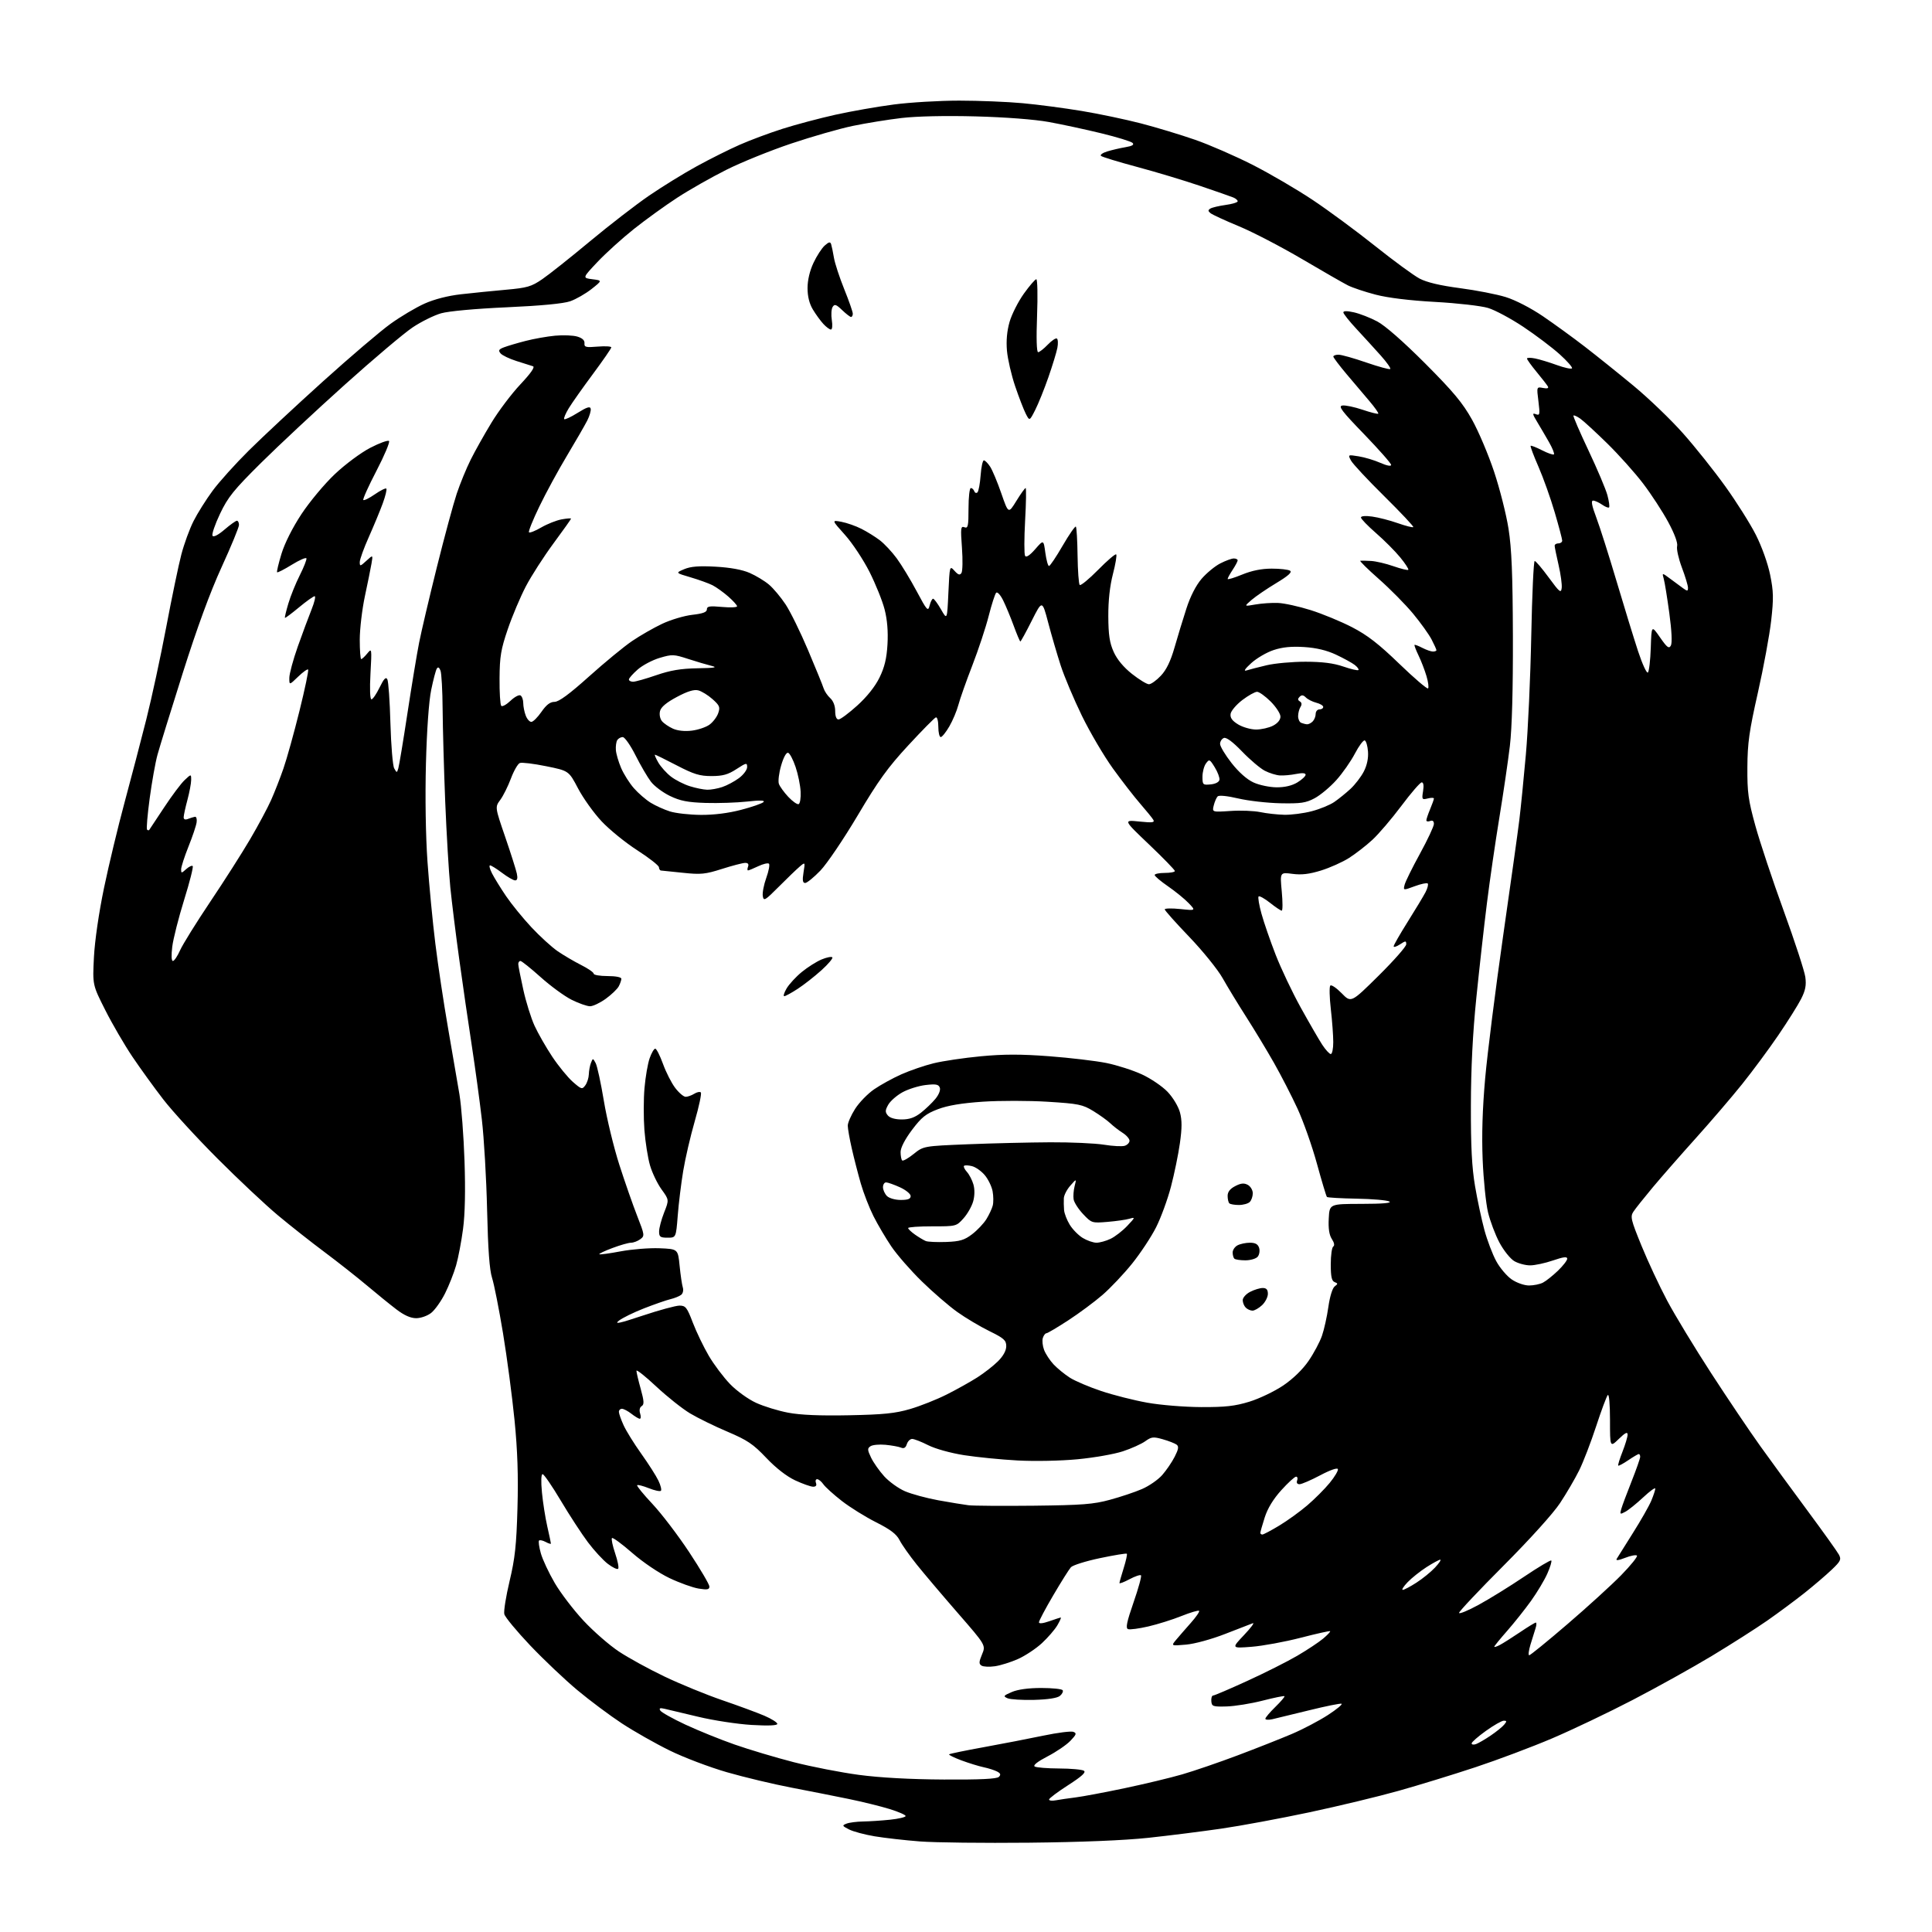 <?xml version="1.0" encoding="UTF-8" standalone="no"?>
<svg 
  version="1.1" 
  xmlns="http://www.w3.org/2000/svg" 
  xmlns:xlink="http://www.w3.org/1999/xlink" 
  xmlns:svg="http://www.w3.org/2000/svg"
  xmlns:rdf="http://www.w3.org/1999/02/22-rdf-syntax-ns#"
  xmlns:cc="http://creativecommons.org/ns#"
  xmlns:dc="http://purl.org/dc/elements/1.1/"
  viewBox="0 0 768 768"
  width="768"
  height="768"
>
<style>svg {background-color: white; }</style>"
<path stroke="none" fill="black" fill-rule="evenodd" d="M409.00,732.50C391.12,732.68 371.64,732.46 365.69,732.00C359.75,731.54 351.65,730.62 347.69,729.96C343.74,729.30 339.15,728.07 337.51,727.23C334.74,725.81 334.67,725.64 336.51,724.92C337.60,724.49 340.57,724.11 343.10,724.07C345.64,724.03 350.47,723.71 353.85,723.36C357.23,723.00 360.00,722.35 360.00,721.90C360.00,721.45 357.14,720.20 353.64,719.12C350.15,718.04 342.84,716.24 337.39,715.12C331.95,714.00 321.65,711.96 314.50,710.59C307.35,709.22 295.88,706.48 289.00,704.50C282.12,702.52 271.87,698.64 266.22,695.86C260.57,693.09 252.02,688.24 247.22,685.09C242.42,681.94 234.45,675.98 229.50,671.85C224.55,667.72 216.11,659.72 210.74,654.07C205.38,648.41 200.75,642.82 200.47,641.64C200.18,640.46 201.13,634.55 202.57,628.50C204.72,619.49 205.29,614.24 205.70,599.50C206.07,586.67 205.73,576.62 204.53,564.50C203.60,555.15 201.55,539.62 199.96,530.00C198.37,520.38 196.41,510.48 195.61,508.00C194.59,504.85 193.99,496.76 193.63,481.00C193.35,468.62 192.41,452.43 191.54,445.00C190.68,437.57 188.87,424.30 187.52,415.50C186.17,406.70 183.94,391.40 182.58,381.50C181.21,371.60 179.60,358.64 179.00,352.69C178.41,346.75 177.50,331.45 176.98,318.69C176.47,305.94 176.01,289.43 175.95,282.00C175.90,274.57 175.52,267.63 175.10,266.57C174.59,265.26 174.11,265.01 173.63,265.80C173.23,266.43 172.23,270.23 171.41,274.23C170.49,278.65 169.67,290.13 169.32,303.50C168.97,316.77 169.21,332.24 169.93,342.50C170.59,351.85 171.99,366.54 173.06,375.14C174.12,383.75 176.39,398.82 178.10,408.64C179.81,418.46 181.84,430.32 182.63,435.00C183.41,439.68 184.32,451.60 184.65,461.50C185.05,473.19 184.85,482.66 184.07,488.50C183.42,493.45 182.18,499.98 181.31,503.00C180.45,506.02 178.47,511.04 176.91,514.15C175.35,517.26 172.87,520.74 171.40,521.90C169.92,523.07 167.27,524.00 165.44,524.00C163.22,524.00 160.66,522.86 157.57,520.50C155.05,518.58 149.73,514.26 145.75,510.91C141.76,507.56 134.22,501.62 129.00,497.72C123.78,493.83 115.45,487.26 110.50,483.13C105.55,479.00 94.74,468.85 86.47,460.56C78.20,452.28 68.49,441.68 64.88,437.00C61.27,432.32 55.74,424.68 52.59,420.00C49.45,415.32 44.60,407.00 41.83,401.50C36.78,391.50 36.78,391.50 37.34,380.50C37.68,373.95 39.30,362.83 41.34,353.00C43.23,343.93 46.91,328.62 49.51,319.00C52.11,309.38 56.00,294.52 58.15,286.00C60.30,277.48 63.87,260.94 66.08,249.26C68.29,237.58 70.99,224.59 72.09,220.40C73.19,216.20 75.37,210.23 76.94,207.13C78.50,204.04 81.91,198.62 84.50,195.10C87.09,191.58 93.60,184.35 98.97,179.03C104.34,173.70 117.57,161.37 128.38,151.62C139.19,141.87 151.29,131.55 155.29,128.69C159.28,125.82 165.33,122.23 168.74,120.70C172.62,118.96 178.01,117.57 183.21,116.98C187.77,116.46 195.81,115.65 201.08,115.18C209.59,114.42 211.22,113.95 215.58,110.96C218.29,109.11 226.80,102.35 234.50,95.94C242.20,89.53 252.78,81.36 258.00,77.78C263.23,74.20 271.77,68.93 277.00,66.07C282.23,63.20 289.89,59.37 294.04,57.55C298.18,55.72 305.83,52.87 311.04,51.21C316.24,49.55 325.68,47.04 332.00,45.63C338.32,44.23 348.81,42.38 355.30,41.54C361.79,40.69 373.49,40.00 381.30,40.00C389.11,40.00 400.45,40.46 406.50,41.02C412.55,41.57 423.12,42.97 430.00,44.11C436.88,45.25 447.46,47.48 453.53,49.05C459.59,50.62 469.27,53.55 475.03,55.55C480.79,57.55 491.12,62.06 498.00,65.56C504.88,69.06 515.67,75.38 522.00,79.61C528.33,83.84 539.47,92.07 546.77,97.90C554.08,103.73 561.97,109.51 564.32,110.75C567.18,112.25 572.49,113.51 580.32,114.54C586.76,115.38 594.97,116.98 598.55,118.09C602.35,119.26 608.50,122.43 613.29,125.68C617.80,128.75 625.33,134.21 630.00,137.82C634.67,141.42 643.41,148.44 649.41,153.40C655.41,158.37 664.25,166.86 669.05,172.28C673.86,177.69 681.41,187.17 685.84,193.34C690.27,199.51 695.74,208.18 697.98,212.60C700.34,217.26 702.72,223.91 703.65,228.45C705.01,235.11 705.07,237.83 704.07,246.70C703.42,252.44 701.05,265.32 698.79,275.32C695.33,290.63 694.67,295.32 694.61,305.00C694.55,315.02 694.96,318.02 697.79,328.26C699.57,334.72 704.63,349.93 709.04,362.05C713.45,374.17 717.31,386.01 717.64,388.36C718.09,391.65 717.70,393.67 715.98,397.07C714.74,399.51 710.67,406.00 706.92,411.50C703.18,417.00 696.68,425.77 692.49,431.00C688.29,436.23 680.00,445.90 674.06,452.50C668.12,459.10 660.44,467.88 656.99,472.00C653.55,476.12 650.09,480.47 649.30,481.67C648.01,483.63 648.31,484.88 652.51,495.17C655.05,501.40 659.64,511.23 662.71,517.00C665.78,522.77 673.67,535.78 680.24,545.90C686.81,556.02 695.60,569.07 699.78,574.90C703.96,580.73 712.43,592.32 718.61,600.66C724.78,609.00 730.36,616.80 730.99,617.99C732.02,619.91 731.69,620.60 728.09,624.02C725.86,626.15 720.99,630.31 717.27,633.27C713.54,636.22 706.90,641.15 702.50,644.22C698.10,647.29 688.19,653.60 680.49,658.25C672.78,662.90 658.60,670.78 648.99,675.77C639.37,680.77 624.98,687.63 617.00,691.03C609.02,694.43 595.30,699.59 586.50,702.50C577.70,705.42 563.98,709.63 556.00,711.87C548.02,714.12 532.05,717.96 520.50,720.42C508.95,722.87 493.20,725.80 485.50,726.91C477.80,728.03 464.75,729.67 456.50,730.56C446.93,731.58 429.72,732.29 409.00,732.50zM419.75,715.64C421.26,715.36 424.75,714.85 427.50,714.51C430.25,714.17 439.00,712.53 446.95,710.86C454.89,709.19 465.24,706.71 469.95,705.34C474.65,703.98 484.57,700.58 492.00,697.78C499.43,694.99 509.10,691.16 513.50,689.29C517.90,687.42 524.37,684.02 527.88,681.74C531.40,679.46 533.82,677.44 533.27,677.26C532.73,677.08 526.93,678.25 520.39,679.87C513.85,681.48 507.26,683.08 505.75,683.42C504.24,683.76 503.00,683.67 503.00,683.22C503.00,682.77 504.79,680.66 506.98,678.52C509.17,676.38 510.80,674.47 510.60,674.26C510.40,674.06 506.47,674.86 501.87,676.04C497.26,677.22 490.85,678.25 487.60,678.34C482.15,678.49 481.69,678.33 481.52,676.25C481.42,675.01 481.74,674.00 482.23,674.00C482.72,674.00 488.83,671.39 495.81,668.19C502.79,665.00 511.73,660.50 515.67,658.20C519.61,655.89 524.25,652.82 525.96,651.38C527.68,649.93 528.94,648.60 528.75,648.42C528.57,648.24 523.29,649.42 517.02,651.04C510.75,652.66 501.99,654.27 497.56,654.62C489.50,655.25 489.50,655.25 494.50,649.98C497.25,647.08 498.82,644.96 498.00,645.26C497.18,645.57 492.23,647.48 487.00,649.52C481.59,651.63 474.91,653.46 471.50,653.76C465.50,654.29 465.50,654.29 467.49,651.89C468.59,650.58 471.22,647.55 473.33,645.17C475.45,642.79 476.95,640.61 476.66,640.33C476.37,640.04 473.23,640.97 469.67,642.39C466.12,643.82 460.17,645.68 456.47,646.54C452.76,647.40 449.13,647.88 448.41,647.60C447.39,647.21 447.91,644.74 450.61,636.95C452.55,631.37 453.88,626.54 453.56,626.22C453.24,625.90 451.18,626.60 448.99,627.77C446.79,628.94 445.00,629.62 445.00,629.29C445.00,628.95 445.76,626.28 446.68,623.35C447.60,620.42 448.16,617.85 447.93,617.63C447.69,617.41 442.90,618.20 437.27,619.38C431.65,620.56 426.44,622.19 425.70,623.01C424.96,623.83 421.80,628.85 418.68,634.17C415.55,639.49 413.00,644.31 413.00,644.88C413.00,645.52 414.56,645.36 417.13,644.46C419.39,643.66 421.45,643.00 421.68,643.00C421.92,643.00 421.30,644.39 420.31,646.09C419.31,647.79 416.55,650.98 414.18,653.18C411.80,655.38 407.52,658.21 404.68,659.48C401.83,660.75 397.70,662.04 395.50,662.36C393.30,662.68 390.90,662.57 390.18,662.11C389.09,661.44 389.12,660.64 390.37,657.65C391.89,654.01 391.89,654.01 380.79,641.26C374.68,634.24 367.34,625.58 364.47,622.00C361.60,618.43 358.51,614.04 357.60,612.25C356.37,609.83 353.97,608.00 348.22,605.11C343.98,602.97 337.85,599.16 334.62,596.64C331.38,594.12 328.09,591.15 327.31,590.03C326.53,588.91 325.41,588.00 324.84,588.00C324.26,588.00 324.05,588.67 324.36,589.50C324.74,590.48 324.34,591.00 323.22,590.99C322.27,590.98 319.07,589.85 316.10,588.47C312.70,586.88 308.45,583.58 304.60,579.52C299.40,574.04 297.12,572.50 289.20,569.13C284.08,566.96 277.38,563.68 274.31,561.84C271.24,560.00 265.18,555.19 260.86,551.15C256.54,547.10 253.00,544.30 253.00,544.91C253.00,545.53 253.76,548.76 254.69,552.09C256.04,556.98 256.12,558.31 255.08,558.95C254.28,559.44 254.05,560.57 254.46,561.88C254.83,563.04 254.77,563.99 254.32,563.98C253.87,563.97 252.38,563.08 251.00,562.00C249.62,560.92 247.94,560.03 247.25,560.02C246.56,560.01 246.01,560.56 246.02,561.25C246.03,561.94 246.87,564.33 247.89,566.56C248.90,568.79 252.06,573.89 254.92,577.89C257.77,581.89 260.84,586.69 261.73,588.57C262.63,590.44 263.07,592.26 262.72,592.61C262.37,592.96 260.21,592.50 257.92,591.58C255.63,590.67 253.54,590.13 253.28,590.39C253.01,590.65 255.75,594.01 259.36,597.85C262.97,601.70 269.54,610.32 273.96,617.01C278.38,623.70 282.00,629.85 282.00,630.67C282.00,631.88 281.17,632.04 277.75,631.49C275.41,631.12 270.19,629.24 266.14,627.32C261.92,625.31 255.61,621.05 251.32,617.31C247.22,613.73 243.59,611.07 243.27,611.40C242.94,611.73 243.51,614.46 244.53,617.47C245.56,620.48 246.09,623.24 245.72,623.61C245.36,623.98 243.52,623.11 241.64,621.67C239.76,620.24 236.19,616.37 233.71,613.07C231.23,609.77 226.38,602.33 222.93,596.54C219.48,590.74 216.22,586.00 215.70,586.00C215.11,586.00 215.01,588.83 215.43,593.25C215.81,597.24 216.77,603.34 217.56,606.81C218.35,610.28 219.00,613.34 219.00,613.60C219.00,613.86 218.06,613.57 216.91,612.95C215.77,612.34 214.58,612.09 214.28,612.39C213.97,612.69 214.29,614.97 214.99,617.46C215.68,619.94 218.18,625.26 220.53,629.29C222.89,633.31 228.04,640.05 231.98,644.27C235.92,648.49 242.22,653.99 245.98,656.48C249.73,658.98 257.91,663.47 264.15,666.45C270.39,669.43 280.73,673.67 287.13,675.86C293.52,678.05 301.06,680.83 303.88,682.04C306.69,683.25 309.00,684.71 309.00,685.27C309.00,685.93 305.45,686.08 298.75,685.69C293.11,685.35 283.55,683.89 277.50,682.43C271.45,680.98 265.42,679.54 264.10,679.25C262.32,678.85 261.91,679.04 262.49,679.99C262.93,680.69 267.41,683.20 272.46,685.56C277.50,687.91 286.33,691.49 292.06,693.49C297.80,695.50 308.35,698.65 315.50,700.49C322.65,702.32 334.35,704.60 341.50,705.55C349.84,706.66 361.92,707.32 375.20,707.39C389.68,707.47 396.25,707.15 397.06,706.34C397.93,705.47 397.76,704.95 396.36,704.21C395.34,703.68 392.93,702.90 391.00,702.50C389.07,702.09 385.11,700.87 382.18,699.78C379.26,698.69 377.06,697.61 377.29,697.37C377.53,697.14 383.75,695.85 391.11,694.52C398.48,693.18 409.12,691.12 414.76,689.94C420.40,688.76 425.76,688.08 426.67,688.43C428.08,688.97 427.91,689.48 425.49,692.01C423.94,693.63 419.85,696.42 416.40,698.20C412.45,700.25 410.56,701.74 411.31,702.21C411.97,702.63 416.32,702.98 421.00,703.00C425.68,703.02 430.11,703.42 430.85,703.89C431.83,704.50 430.10,706.09 424.62,709.62C420.44,712.30 417.02,714.87 417.02,715.33C417.01,715.79 418.24,715.93 419.75,715.64zM586.75,693.30C587.71,692.95 590.33,691.43 592.56,689.92C594.79,688.41 597.21,686.46 597.93,685.58C599.03,684.26 599.00,684.00 597.79,684.00C596.98,684.00 593.78,685.82 590.66,688.06C587.55,690.29 585.00,692.52 585.00,693.02C585.00,693.53 585.79,693.65 586.75,693.30zM411.10,675.73C406.37,675.85 401.60,675.56 400.50,675.08C398.70,674.29 398.87,674.04 402.22,672.60C404.60,671.58 408.81,671.00 413.91,671.00C418.29,671.00 422.13,671.40 422.43,671.89C422.73,672.37 422.24,673.39 421.34,674.14C420.29,675.01 416.59,675.58 411.10,675.73zM607.88,658.00C608.31,658.00 615.15,652.43 623.08,645.62C631.01,638.82 640.63,630.05 644.45,626.15C648.26,622.25 651.08,618.75 650.71,618.37C650.33,618.00 648.21,618.40 646.00,619.27C643.39,620.29 642.22,620.44 642.66,619.67C643.04,619.03 645.93,614.41 649.09,609.42C652.25,604.42 655.55,598.63 656.42,596.54C657.29,594.46 658.00,592.30 658.00,591.74C658.00,591.18 655.83,592.75 653.19,595.23C650.54,597.70 647.35,600.28 646.09,600.95C643.97,602.09 643.86,602.01 644.48,599.84C644.85,598.55 646.69,593.61 648.58,588.86C650.46,584.11 652.00,579.72 652.00,579.11C652.00,578.50 651.75,578.00 651.45,578.00C651.14,578.00 649.26,579.11 647.25,580.47C645.25,581.83 643.46,582.79 643.27,582.60C643.08,582.41 643.84,579.93 644.96,577.09C646.08,574.25 647.00,571.18 647.00,570.27C647.00,569.05 646.06,569.51 643.50,572.00C640.00,575.39 640.00,575.39 640.00,564.50C640.00,558.21 639.63,554.00 639.12,554.55C638.64,555.07 636.55,560.67 634.48,567.00C632.41,573.33 629.38,581.20 627.74,584.50C626.11,587.80 622.69,593.65 620.14,597.50C617.45,601.58 608.12,611.91 597.76,622.30C587.99,632.09 580.00,640.57 580.00,641.14C580.00,641.71 583.49,640.28 587.75,637.96C592.01,635.64 600.15,630.61 605.83,626.78C611.51,622.96 616.39,620.05 616.66,620.33C616.94,620.61 616.23,622.95 615.09,625.53C613.95,628.12 611.03,632.99 608.61,636.37C606.19,639.74 601.92,645.11 599.11,648.31C596.30,651.50 594.00,654.33 594.00,654.59C594.00,654.86 595.01,654.54 596.25,653.88C597.49,653.23 601.06,650.96 604.20,648.85C607.33,646.73 610.17,645.00 610.51,645.00C610.85,645.00 610.81,646.01 610.41,647.25C610.01,648.49 609.10,651.41 608.39,653.75C607.68,656.09 607.45,658.00 607.88,658.00zM557.62,632.00C558.16,632.00 560.61,630.71 563.05,629.13C565.50,627.56 568.82,624.86 570.44,623.13C572.05,621.41 572.99,620.00 572.52,620.00C572.06,620.00 569.60,621.33 567.06,622.96C564.53,624.59 561.14,627.29 559.54,628.96C557.94,630.63 557.07,632.00 557.62,632.00zM501.81,610.00C502.25,610.00 505.27,608.41 508.50,606.46C511.74,604.51 516.77,600.88 519.68,598.39C522.59,595.90 526.60,591.89 528.58,589.47C530.57,587.04 532.03,584.58 531.83,583.99C531.62,583.36 528.70,584.38 524.79,586.46C521.12,588.40 517.42,590.00 516.59,590.00C515.64,590.00 515.28,589.43 515.64,588.50C515.95,587.67 515.76,587.00 515.21,587.00C514.65,587.00 512.02,589.41 509.35,592.36C506.16,595.88 503.90,599.59 502.75,603.19C501.79,606.21 501.00,608.97 501.00,609.34C501.00,609.70 501.36,610.00 501.81,610.00zM411.00,598.54C430.16,598.32 434.64,597.98 441.17,596.20C445.40,595.06 451.14,593.14 453.93,591.93C456.73,590.73 460.36,588.22 462.00,586.35C463.64,584.48 465.88,581.20 466.96,579.07C468.48,576.09 468.66,574.98 467.72,574.27C467.05,573.77 464.59,572.80 462.26,572.14C458.47,571.06 457.72,571.14 455.26,572.91C453.74,574.00 449.73,575.81 446.35,576.92C442.97,578.04 434.87,579.46 428.35,580.08C421.62,580.72 411.32,580.93 404.50,580.56C397.90,580.20 388.31,579.25 383.20,578.45C377.85,577.60 371.80,575.92 368.98,574.49C366.28,573.12 363.41,572.00 362.60,572.00C361.79,572.00 360.84,572.93 360.48,574.07C360.02,575.52 359.32,575.94 358.16,575.45C357.25,575.07 354.48,574.57 352.00,574.33C349.52,574.10 346.84,574.35 346.04,574.90C344.76,575.75 344.79,576.34 346.25,579.40C347.17,581.33 349.52,584.68 351.47,586.84C353.42,588.99 357.15,591.68 359.76,592.80C362.37,593.92 368.33,595.54 373.00,596.39C377.68,597.24 383.07,598.12 385.00,598.36C386.93,598.59 398.62,598.67 411.00,598.54zM337.50,562.59C351.24,562.32 355.90,561.84 361.82,560.10C365.85,558.92 372.37,556.33 376.32,554.34C380.27,552.36 385.75,549.29 388.50,547.54C391.25,545.78 394.97,542.88 396.75,541.09C398.82,539.03 400.00,536.86 400.00,535.14C400.00,532.79 399.11,531.99 393.25,529.11C389.54,527.29 383.80,523.87 380.50,521.51C377.20,519.16 370.87,513.69 366.44,509.37C362.01,505.04 356.56,498.80 354.33,495.50C352.10,492.20 348.90,486.78 347.23,483.46C345.56,480.15 343.29,474.30 342.18,470.46C341.08,466.63 339.46,460.35 338.59,456.50C337.71,452.65 337.00,448.58 337.00,447.45C337.00,446.32 338.31,443.33 339.91,440.81C341.51,438.29 344.91,434.78 347.47,433.02C350.03,431.26 354.91,428.57 358.31,427.06C361.72,425.54 367.48,423.56 371.12,422.67C374.76,421.77 383.20,420.52 389.87,419.89C398.96,419.03 405.76,419.02 417.06,419.87C425.35,420.50 435.59,421.71 439.81,422.56C444.04,423.42 450.40,425.46 453.94,427.10C457.48,428.73 462.08,431.86 464.15,434.04C466.28,436.28 468.41,439.83 469.05,442.19C469.89,445.29 469.88,448.44 469.03,454.43C468.41,458.87 466.81,466.64 465.48,471.70C464.16,476.76 461.50,484.02 459.58,487.84C457.66,491.65 453.37,498.15 450.04,502.29C446.71,506.43 441.40,512.04 438.24,514.77C435.09,517.50 428.95,522.05 424.62,524.87C420.29,527.69 416.38,530.00 415.94,530.00C415.50,530.00 414.87,530.84 414.54,531.87C414.22,532.90 414.44,535.03 415.04,536.62C415.64,538.20 417.34,540.79 418.81,542.36C420.29,543.94 423.20,546.31 425.27,547.64C427.35,548.97 432.97,551.36 437.77,552.96C442.57,554.57 450.77,556.64 456.00,557.58C461.31,558.54 470.79,559.31 477.50,559.34C487.12,559.38 490.92,558.95 496.66,557.19C500.60,555.98 506.65,553.08 510.11,550.75C514.00,548.11 517.82,544.41 520.16,541.00C522.24,537.98 524.64,533.48 525.50,531.00C526.36,528.52 527.51,523.35 528.05,519.50C528.63,515.41 529.67,512.03 530.55,511.37C531.89,510.36 531.89,510.17 530.53,509.65C529.37,509.21 529.00,507.48 529.00,502.59C529.00,499.03 529.44,495.84 529.99,495.51C530.60,495.13 530.39,493.99 529.44,492.54C528.38,490.93 527.99,488.36 528.20,484.38C528.50,478.58 528.50,478.58 541.22,478.56C549.60,478.55 553.37,478.23 552.28,477.62C551.36,477.10 545.52,476.60 539.29,476.49C533.05,476.38 527.74,476.07 527.48,475.81C527.21,475.55 525.43,469.61 523.51,462.62C521.60,455.63 518.11,445.76 515.78,440.70C513.44,435.64 509.23,427.45 506.42,422.50C503.61,417.55 498.66,409.35 495.41,404.27C492.16,399.19 487.93,392.24 486.00,388.81C484.07,385.39 478.11,378.01 472.75,372.42C467.39,366.84 463.00,361.91 463.00,361.49C463.00,361.06 465.79,361.01 469.19,361.36C475.38,362.01 475.38,362.01 472.48,358.98C470.89,357.32 467.20,354.32 464.29,352.31C461.38,350.31 459.00,348.29 459.00,347.83C459.00,347.38 460.80,347.00 463.00,347.00C465.20,347.00 467.01,346.66 467.03,346.25C467.05,345.84 462.43,341.09 456.78,335.70C446.50,325.91 446.50,325.91 452.88,326.57C458.12,327.11 459.11,326.98 458.44,325.86C457.99,325.11 455.66,322.25 453.27,319.50C450.87,316.75 445.99,310.45 442.41,305.50C438.84,300.55 433.28,291.10 430.06,284.50C426.85,277.90 423.05,268.90 421.63,264.50C420.21,260.10 417.97,252.45 416.67,247.50C414.29,238.50 414.29,238.50 410.13,246.75C407.85,251.29 405.81,255.00 405.61,255.00C405.41,255.00 404.22,252.19 402.96,248.75C401.70,245.31 399.81,240.76 398.75,238.63C397.69,236.48 396.46,235.15 395.99,235.63C395.53,236.11 394.20,240.23 393.04,244.78C391.89,249.34 388.95,258.22 386.51,264.53C384.07,270.83 381.57,277.91 380.96,280.25C380.34,282.59 378.73,286.41 377.38,288.75C376.02,291.09 374.48,293.00 373.96,293.00C373.43,293.00 373.00,291.16 373.00,288.92C373.00,286.67 372.56,284.98 372.02,285.17C371.48,285.35 366.54,290.36 361.04,296.31C352.94,305.06 349.12,310.35 340.95,324.14C335.39,333.50 328.72,343.37 326.11,346.08C323.50,348.79 320.78,351.00 320.06,351.00C319.08,351.00 318.91,349.94 319.41,346.81C320.09,342.61 320.09,342.61 317.81,344.56C316.56,345.63 312.85,349.20 309.57,352.50C304.09,358.00 303.57,358.31 303.22,356.19C303.01,354.91 303.64,351.66 304.61,348.96C305.58,346.26 306.06,343.73 305.68,343.34C305.29,342.96 303.39,343.40 301.45,344.32C299.52,345.24 297.67,346.00 297.36,346.00C297.04,346.00 297.05,345.32 297.36,344.50C297.74,343.52 297.34,343.00 296.22,343.01C295.27,343.02 291.12,344.10 287.00,345.41C280.35,347.53 278.59,347.70 271.50,346.95C267.10,346.49 263.16,346.08 262.75,346.05C262.34,346.02 261.97,345.44 261.94,344.75C261.90,344.06 258.03,341.02 253.33,338.00C248.63,334.98 242.24,329.79 239.13,326.47C236.02,323.15 231.82,317.28 229.79,313.42C226.10,306.40 226.10,306.40 217.10,304.58C212.15,303.57 207.45,303.00 206.65,303.31C205.85,303.61 204.25,306.39 203.10,309.47C201.94,312.56 200.04,316.38 198.87,317.96C196.75,320.83 196.75,320.83 200.81,332.66C203.04,339.17 205.13,345.74 205.45,347.25C205.85,349.12 205.63,349.99 204.77,349.97C204.07,349.96 201.73,348.61 199.57,346.97C197.41,345.34 195.26,344.00 194.80,344.00C194.33,344.00 194.70,345.46 195.62,347.25C196.54,349.04 199.04,353.09 201.19,356.26C203.34,359.43 207.86,364.98 211.24,368.60C214.62,372.21 219.31,376.49 221.66,378.11C224.01,379.72 228.19,382.18 230.96,383.58C233.73,384.97 236.00,386.53 236.00,387.05C236.00,387.57 238.47,388.00 241.50,388.00C244.73,388.00 247.00,388.44 247.00,389.07C247.00,389.65 246.53,391.02 245.95,392.10C245.37,393.18 243.05,395.40 240.80,397.03C238.54,398.66 235.73,400.00 234.55,400.00C233.36,400.00 230.08,398.85 227.25,397.44C224.42,396.03 218.88,391.98 214.93,388.44C210.98,384.90 207.36,382.00 206.88,382.00C206.39,382.00 206.01,382.56 206.02,383.25C206.03,383.94 206.93,388.49 208.01,393.37C209.08,398.26 211.10,404.71 212.48,407.73C213.86,410.74 217.02,416.27 219.51,420.02C222.00,423.76 225.68,428.27 227.69,430.04C231.14,433.06 231.42,433.14 232.67,431.43C233.40,430.43 234.03,428.47 234.07,427.06C234.11,425.65 234.49,423.61 234.91,422.52C235.68,420.57 235.70,420.57 236.79,422.61C237.40,423.75 238.86,430.49 240.04,437.59C241.21,444.69 243.98,456.12 246.19,463.00C248.40,469.88 251.60,479.04 253.30,483.37C256.28,490.99 256.32,491.29 254.50,492.62C253.46,493.38 251.82,494.00 250.85,494.00C249.87,494.00 246.55,494.94 243.47,496.10C240.38,497.25 238.03,498.37 238.24,498.58C238.45,498.79 242.27,498.27 246.72,497.43C251.17,496.60 258.11,496.04 262.15,496.20C269.50,496.50 269.50,496.50 270.16,503.18C270.52,506.86 271.10,510.73 271.43,511.79C271.77,512.86 271.48,514.17 270.77,514.72C270.07,515.27 268.16,516.05 266.52,516.44C264.87,516.83 260.15,518.48 256.02,520.09C251.88,521.70 247.38,523.91 246.00,525.00C244.07,526.52 246.21,526.07 255.45,522.99C262.03,520.79 268.63,519.00 270.12,519.00C272.54,519.00 273.10,519.71 275.41,525.78C276.84,529.50 279.69,535.43 281.75,538.94C283.81,542.45 287.63,547.52 290.23,550.21C292.85,552.92 297.45,556.23 300.56,557.65C303.63,559.06 309.38,560.83 313.33,561.57C318.16,562.49 326.04,562.82 337.50,562.59zM497.89,521.00C497.07,521.00 495.86,520.46 495.20,519.80C494.54,519.14 494.00,517.80 494.00,516.83C494.00,515.85 495.33,514.36 496.95,513.53C498.57,512.69 500.82,512.00 501.95,512.00C503.43,512.00 504.00,512.65 504.00,514.33C504.00,515.60 502.96,517.63 501.69,518.83C500.41,520.02 498.70,521.00 497.89,521.00zM607.80,511.00C609.63,511.00 612.11,510.50 613.32,509.88C614.52,509.27 617.19,507.15 619.25,505.18C621.31,503.21 623.00,501.03 623.00,500.35C623.00,499.44 621.48,499.63 617.34,501.05C614.23,502.12 610.14,503.00 608.25,503.00C606.36,503.00 603.52,502.24 601.94,501.31C600.36,500.37 597.72,497.07 596.06,493.96C594.40,490.86 592.36,485.43 591.51,481.91C590.67,478.38 589.71,468.98 589.38,461.00C588.98,451.18 589.30,440.70 590.39,428.50C591.28,418.60 594.46,393.40 597.45,372.50C600.45,351.60 603.38,330.68 603.95,326.00C604.52,321.32 605.70,309.62 606.55,300.00C607.41,290.38 608.38,269.11 608.70,252.75C609.02,236.39 609.64,223.00 610.06,223.00C610.49,223.00 613.01,225.97 615.67,229.60C619.96,235.45 620.53,235.92 620.80,233.73C620.97,232.38 620.41,228.26 619.55,224.57C618.70,220.89 618.00,217.45 618.00,216.94C618.00,216.42 618.67,216.00 619.50,216.00C620.33,216.00 621.00,215.50 621.00,214.90C621.00,214.29 619.66,209.23 618.02,203.65C616.39,198.07 613.48,189.92 611.57,185.54C609.65,181.16 608.25,177.42 608.45,177.22C608.64,177.02 610.69,177.82 613.00,179.00C615.31,180.18 617.43,180.91 617.71,180.62C618.00,180.34 617.13,178.17 615.78,175.80C614.43,173.44 612.31,169.81 611.06,167.74C609.13,164.54 609.05,164.08 610.53,164.65C612.11,165.26 612.20,164.78 611.55,159.53C610.82,153.73 610.82,153.73 613.38,154.22C615.07,154.55 615.72,154.34 615.30,153.61C614.95,153.00 612.94,150.41 610.83,147.86C608.72,145.31 607.00,142.91 607.00,142.53C607.00,142.15 608.46,142.14 610.25,142.50C612.04,142.86 615.92,144.04 618.88,145.12C621.84,146.19 624.54,146.78 624.88,146.43C625.22,146.08 623.02,143.57 620.00,140.84C616.98,138.12 610.47,133.21 605.54,129.92C600.61,126.64 594.31,123.26 591.54,122.42C588.76,121.58 579.31,120.50 570.50,120.02C560.34,119.46 551.69,118.40 546.81,117.12C542.58,116.02 537.63,114.36 535.81,113.44C533.99,112.52 525.75,107.79 517.50,102.93C509.25,98.08 498.00,92.23 492.50,89.95C487.00,87.67 481.92,85.33 481.20,84.74C480.17,83.90 480.16,83.52 481.15,82.90C481.84,82.48 484.56,81.84 487.20,81.47C489.84,81.11 492.00,80.45 492.00,80.01C492.00,79.57 491.21,78.89 490.25,78.50C489.29,78.10 483.35,76.03 477.07,73.90C470.78,71.76 459.53,68.37 452.07,66.37C444.60,64.37 438.12,62.39 437.66,61.97C437.19,61.56 438.32,60.76 440.16,60.19C442.00,59.63 445.25,58.87 447.38,58.51C450.09,58.06 450.94,57.54 450.21,56.81C449.63,56.23 444.06,54.52 437.83,53.00C431.60,51.48 422.23,49.46 417.00,48.51C411.21,47.46 399.82,46.59 387.87,46.27C375.81,45.95 364.43,46.20 358.37,46.91C352.94,47.55 344.23,48.96 339.00,50.05C333.77,51.14 322.75,54.30 314.50,57.07C306.25,59.84 294.67,64.52 288.78,67.48C282.88,70.43 274.10,75.41 269.28,78.55C264.45,81.69 256.68,87.30 252.00,91.02C247.32,94.74 240.80,100.65 237.50,104.14C231.50,110.50 231.50,110.50 235.47,111.00C239.44,111.50 239.44,111.50 235.15,114.89C232.78,116.76 228.97,118.94 226.68,119.75C223.97,120.69 215.10,121.54 201.50,122.15C189.10,122.70 178.40,123.68 175.38,124.53C172.56,125.33 167.46,127.85 164.05,130.13C160.63,132.41 148.54,142.62 137.17,152.83C125.80,163.03 110.79,177.05 103.81,183.96C92.89,194.79 90.61,197.61 87.47,204.22C85.46,208.45 84.12,212.38 84.48,212.97C84.89,213.62 86.73,212.68 89.25,210.52C91.51,208.58 93.73,207.00 94.18,207.00C94.63,207.00 95.00,207.75 95.00,208.67C95.00,209.58 91.90,217.12 88.10,225.42C83.52,235.43 78.34,249.57 72.66,267.50C67.96,282.35 63.44,296.98 62.61,300.00C61.77,303.02 60.38,310.84 59.50,317.37C58.62,323.89 58.15,329.48 58.45,329.78C58.75,330.09 59.14,330.15 59.31,329.92C59.49,329.69 62.15,325.68 65.22,321.00C68.30,316.32 71.98,311.41 73.41,310.08C76.00,307.65 76.00,307.65 75.99,310.08C75.98,311.41 75.31,314.98 74.50,318.00C73.69,321.02 73.02,324.11 73.01,324.86C73.00,325.74 73.61,325.98 74.75,325.53C75.71,325.16 76.95,324.77 77.50,324.68C78.05,324.58 78.35,325.58 78.16,326.89C77.98,328.21 76.52,332.56 74.91,336.56C73.31,340.56 72.00,344.62 72.00,345.57C72.00,347.20 72.13,347.19 74.01,345.49C75.11,344.50 76.28,343.95 76.60,344.27C76.93,344.60 75.40,350.66 73.19,357.73C70.99,364.81 68.87,373.17 68.48,376.30C68.05,379.78 68.14,382.00 68.73,382.00C69.26,382.00 70.55,380.09 71.59,377.75C72.63,375.41 78.02,366.75 83.55,358.50C89.09,350.25 96.24,339.04 99.43,333.60C102.63,328.15 106.37,321.18 107.74,318.10C109.12,315.02 111.34,309.35 112.67,305.50C114.01,301.65 116.88,291.34 119.05,282.58C121.22,273.83 122.77,266.43 122.48,266.15C122.20,265.87 120.40,267.16 118.49,269.01C115.00,272.39 115.00,272.39 115.01,269.45C115.02,267.83 116.53,262.23 118.38,257.00C120.23,251.78 122.70,245.14 123.86,242.25C125.02,239.36 125.57,237.00 125.08,237.00C124.60,237.00 121.80,238.99 118.86,241.43C115.93,243.87 113.41,245.74 113.27,245.60C113.12,245.46 113.73,242.90 114.62,239.92C115.50,236.94 117.55,231.88 119.17,228.67C120.79,225.46 121.97,222.44 121.81,221.96C121.64,221.49 119.03,222.62 116.02,224.48C113.00,226.35 110.36,227.70 110.15,227.49C109.94,227.28 110.72,223.99 111.88,220.18C113.16,215.96 116.27,209.77 119.83,204.37C123.05,199.49 129.01,192.34 133.09,188.49C137.24,184.56 143.45,179.95 147.19,178.01C150.87,176.10 154.22,174.89 154.64,175.31C155.06,175.73 152.82,181.06 149.65,187.15C146.48,193.24 144.13,198.46 144.42,198.76C144.72,199.05 146.78,198.04 149.00,196.50C151.22,194.96 153.28,193.94 153.57,194.23C153.86,194.53 153.22,197.18 152.14,200.13C151.06,203.08 148.56,209.10 146.60,213.50C144.63,217.90 143.02,222.37 143.01,223.42C143.00,225.20 143.21,225.16 145.64,222.92C148.28,220.50 148.28,220.50 147.68,224.00C147.35,225.93 146.17,231.78 145.05,237.00C143.94,242.22 143.02,249.99 143.01,254.25C143.01,258.51 143.27,262.00 143.59,262.00C143.91,262.00 145.00,260.99 146.01,259.75C147.80,257.55 147.82,257.71 147.27,267.75C146.93,273.92 147.09,278.00 147.66,278.00C148.18,278.00 149.63,275.88 150.89,273.29C152.58,269.81 153.39,268.96 153.97,270.04C154.41,270.84 154.96,278.71 155.20,287.52C155.45,296.33 156.12,304.39 156.70,305.43C157.74,307.29 157.77,307.29 158.34,305.41C158.66,304.36 160.30,294.50 161.97,283.50C163.65,272.50 165.73,259.90 166.60,255.50C167.46,251.10 170.64,237.60 173.65,225.50C176.66,213.40 180.23,200.22 181.57,196.21C182.92,192.20 185.41,186.12 187.12,182.71C188.82,179.29 192.53,172.69 195.36,168.03C198.19,163.36 203.36,156.51 206.86,152.79C211.02,148.37 212.75,145.87 211.86,145.59C211.11,145.35 208.17,144.42 205.33,143.52C202.48,142.62 199.62,141.25 198.97,140.46C198.01,139.30 198.27,138.85 200.37,138.05C201.79,137.51 205.63,136.37 208.90,135.53C212.17,134.68 217.47,133.74 220.67,133.44C223.88,133.14 227.85,133.30 229.50,133.80C231.48,134.39 232.45,135.29 232.34,136.46C232.20,138.01 232.87,138.18 237.59,137.78C240.57,137.54 243.00,137.67 243.00,138.09C243.00,138.50 239.71,143.26 235.70,148.67C231.68,154.08 227.35,160.21 226.08,162.30C224.81,164.39 224.00,166.34 224.28,166.62C224.57,166.90 226.98,165.77 229.65,164.10C233.27,161.84 234.58,161.42 234.81,162.47C234.98,163.24 234.36,165.36 233.44,167.18C232.51,169.01 228.90,175.26 225.42,181.08C221.93,186.89 216.97,196.01 214.40,201.35C211.82,206.68 209.96,211.30 210.28,211.61C210.59,211.92 212.79,211.05 215.17,209.66C217.55,208.28 221.19,206.84 223.25,206.46C225.31,206.09 227.00,205.95 227.00,206.17C227.00,206.38 223.85,210.82 220.00,216.03C216.16,221.24 211.22,228.91 209.04,233.08C206.86,237.25 203.63,244.90 201.86,250.08C199.11,258.14 198.64,260.97 198.58,269.66C198.53,275.25 198.84,280.17 199.26,280.59C199.68,281.01 201.33,280.10 202.93,278.57C204.53,277.04 206.32,276.08 206.92,276.45C207.51,276.82 208.00,278.19 208.00,279.49C208.00,280.80 208.44,283.02 208.98,284.43C209.51,285.85 210.52,286.98 211.23,286.96C211.93,286.94 213.73,285.14 215.24,282.96C217.18,280.16 218.70,279.00 220.44,279.00C222.15,279.00 226.35,275.91 234.18,268.88C240.38,263.32 248.07,256.99 251.26,254.83C254.44,252.66 259.83,249.58 263.22,247.97C266.61,246.37 272.00,244.76 275.20,244.40C279.42,243.92 281.00,243.33 281.00,242.23C281.00,240.99 282.08,240.82 287.00,241.27C290.30,241.57 293.00,241.45 293.00,241.01C293.00,240.57 291.42,238.82 289.49,237.12C287.55,235.43 284.74,233.41 283.24,232.64C281.73,231.88 277.80,230.46 274.50,229.49C268.50,227.73 268.50,227.73 272.00,226.25C274.58,225.16 277.88,224.90 284.50,225.27C290.33,225.59 295.09,226.47 298.01,227.75C300.49,228.83 303.94,230.92 305.67,232.38C307.41,233.84 310.38,237.39 312.29,240.27C314.19,243.14 318.22,251.35 321.24,258.50C324.27,265.65 327.04,272.45 327.40,273.62C327.76,274.78 328.94,276.54 330.03,277.52C331.24,278.62 332.00,280.59 332.00,282.65C332.00,284.77 332.49,286.00 333.33,286.00C334.06,286.00 337.41,283.51 340.77,280.47C344.64,276.97 347.88,272.89 349.61,269.36C351.63,265.23 352.46,261.78 352.79,256.11C353.08,251.04 352.70,246.36 351.65,242.27C350.78,238.87 348.06,232.13 345.62,227.29C343.17,222.46 338.79,215.84 335.87,212.60C330.57,206.70 330.57,206.70 334.49,207.43C336.64,207.84 340.23,209.09 342.45,210.23C344.68,211.36 347.96,213.40 349.75,214.77C351.54,216.13 354.57,219.37 356.47,221.96C358.38,224.56 361.95,230.44 364.40,235.04C368.53,242.77 368.91,243.19 369.54,240.69C369.91,239.21 370.54,238.00 370.92,238.00C371.31,238.00 372.73,239.91 374.07,242.25C376.50,246.50 376.50,246.50 377.00,235.64C377.50,224.83 377.51,224.79 379.43,226.91C380.90,228.54 381.55,228.75 382.19,227.77C382.66,227.07 382.74,222.55 382.39,217.73C381.81,209.88 381.91,209.03 383.37,209.59C384.79,210.14 385.00,209.19 385.00,202.11C385.00,197.65 385.41,194.00 385.92,194.00C386.42,194.00 387.03,194.56 387.28,195.25C387.53,195.94 388.10,196.15 388.55,195.73C389.00,195.30 389.57,192.27 389.81,188.98C390.05,185.69 390.63,183.00 391.10,183.00C391.57,183.00 392.69,184.12 393.59,185.50C394.49,186.87 396.50,191.66 398.04,196.13C400.86,204.26 400.86,204.26 404.02,199.13C405.75,196.31 407.41,194.00 407.70,194.00C407.99,194.00 407.90,199.81 407.50,206.92C407.11,214.03 407.10,220.35 407.49,220.98C407.94,221.71 409.38,220.75 411.51,218.31C414.83,214.50 414.83,214.50 415.54,219.75C415.94,222.64 416.59,225.00 416.99,225.00C417.40,225.00 419.85,221.36 422.43,216.90C425.02,212.45 427.38,209.05 427.67,209.34C427.97,209.64 428.27,214.82 428.35,220.86C428.43,226.89 428.82,232.15 429.20,232.53C429.59,232.92 432.88,230.21 436.52,226.52C440.16,222.82 443.39,220.06 443.71,220.38C444.02,220.69 443.44,224.22 442.40,228.22C441.17,232.99 440.54,238.78 440.57,245.00C440.61,252.40 441.08,255.53 442.71,259.15C444.06,262.15 446.63,265.24 449.99,267.90C452.84,270.15 455.87,272.00 456.72,272.00C457.57,272.00 459.70,270.48 461.45,268.62C463.67,266.27 465.33,262.84 466.90,257.37C468.14,253.04 470.26,246.07 471.62,241.89C473.17,237.08 475.39,232.74 477.64,230.10C479.61,227.81 482.95,225.05 485.07,223.97C487.19,222.88 489.61,222.00 490.46,222.00C491.31,222.00 492.00,222.34 491.99,222.75C491.99,223.16 491.09,224.85 490.00,226.50C488.91,228.15 488.01,229.79 488.01,230.14C488.00,230.49 490.59,229.71 493.75,228.41C497.59,226.83 501.50,226.04 505.50,226.04C508.80,226.03 512.09,226.41 512.81,226.86C513.74,227.45 512.11,228.91 507.31,231.80C503.57,234.05 499.15,237.07 497.50,238.49C494.50,241.09 494.50,241.09 499.00,240.30C501.48,239.86 505.52,239.58 508.00,239.68C510.48,239.77 516.33,241.06 521.00,242.53C525.67,244.00 533.10,247.07 537.49,249.34C543.56,252.48 548.09,255.99 556.26,263.89C562.19,269.61 567.33,274.01 567.68,273.65C568.03,273.30 567.75,271.10 567.05,268.76C566.36,266.42 564.94,262.73 563.90,260.58C562.86,258.42 562.14,256.52 562.30,256.36C562.46,256.21 563.86,256.73 565.41,257.54C566.96,258.34 568.85,259.00 569.61,259.00C570.38,259.00 571.00,258.76 571.00,258.46C571.00,258.16 570.14,256.25 569.08,254.21C568.03,252.17 564.69,247.52 561.67,243.88C558.64,240.24 552.53,234.05 548.08,230.13C543.63,226.21 540.33,222.95 540.74,222.90C541.16,222.84 543.08,222.88 545.00,222.99C546.92,223.09 550.94,224.03 553.93,225.08C556.92,226.12 559.57,226.77 559.82,226.51C560.07,226.26 558.63,224.03 556.60,221.56C554.58,219.09 550.24,214.74 546.96,211.89C543.68,209.03 541.00,206.26 541.00,205.71C541.00,205.12 542.78,204.97 545.45,205.34C547.90,205.67 552.48,206.85 555.63,207.96C558.78,209.07 561.56,209.77 561.80,209.53C562.05,209.29 556.86,203.78 550.29,197.28C543.71,190.79 537.75,184.40 537.05,183.09C535.78,180.71 535.78,180.71 540.09,181.40C542.47,181.78 546.35,182.94 548.71,183.99C551.27,185.12 553.00,185.45 553.00,184.81C553.00,184.21 548.16,178.73 542.26,172.61C533.28,163.33 531.86,161.45 533.63,161.20C534.80,161.03 538.39,161.78 541.62,162.87C544.84,163.96 547.66,164.67 547.88,164.45C548.10,164.23 546.53,161.99 544.39,159.47C542.25,156.95 538.15,152.10 535.27,148.70C532.40,145.29 530.04,142.16 530.02,141.75C530.01,141.34 530.94,141.00 532.09,141.00C533.24,141.00 538.22,142.40 543.15,144.11C548.08,145.81 552.36,146.97 552.65,146.68C552.94,146.39 551.24,143.98 548.87,141.33C546.49,138.67 542.18,133.95 539.28,130.82C536.37,127.70 534.00,124.71 534.00,124.18C534.00,123.56 535.51,123.55 538.21,124.16C540.53,124.68 544.69,126.30 547.46,127.77C550.59,129.42 557.80,135.74 566.51,144.46C577.74,155.73 581.43,160.15 585.17,166.85C587.74,171.45 591.68,180.75 593.93,187.53C596.19,194.31 598.77,204.50 599.66,210.18C600.90,218.04 601.32,228.25 601.40,253.00C601.46,274.03 601.04,289.38 600.20,296.50C599.48,302.55 597.60,315.38 596.02,325.00C594.44,334.62 592.21,349.93 591.08,359.00C589.94,368.07 588.06,384.95 586.88,396.50C585.43,410.74 584.73,424.59 584.70,439.50C584.66,455.82 585.09,464.08 586.35,471.50C587.28,477.00 588.97,484.86 590.08,488.97C591.20,493.08 593.31,498.64 594.78,501.33C596.24,504.03 599.02,507.30 600.95,508.61C602.92,509.95 605.93,511.00 607.80,511.00zM495.04,501.00C493.00,501.00 491.03,500.70 490.67,500.33C490.30,499.97 490.00,498.86 490.00,497.87C490.00,496.88 490.87,495.60 491.93,495.04C493.00,494.47 495.22,494.00 496.87,494.00C499.01,494.00 500.05,494.58 500.52,496.05C500.87,497.17 500.62,498.75 499.96,499.55C499.30,500.35 497.09,501.00 495.04,501.00zM376.11,493.70C381.61,493.49 383.35,492.97 386.45,490.61C388.49,489.05 391.04,486.36 392.11,484.63C393.17,482.91 394.31,480.48 394.63,479.24C394.95,478.00 394.93,475.43 394.57,473.52C394.21,471.62 392.81,468.74 391.46,467.14C390.11,465.53 387.83,463.92 386.38,463.56C384.94,463.20 383.52,463.15 383.22,463.45C382.92,463.74 383.44,464.83 384.37,465.86C385.30,466.88 386.46,469.13 386.95,470.84C387.50,472.75 387.47,475.35 386.86,477.53C386.32,479.50 384.59,482.55 383.02,484.30C380.17,487.48 380.09,487.50 370.58,487.49C365.31,487.48 361.00,487.79 361.00,488.17C361.00,488.55 362.24,489.73 363.75,490.79C365.26,491.85 367.18,492.99 368.00,493.33C368.82,493.67 372.47,493.83 376.11,493.70zM435.85,494.00C437.14,494.00 439.66,493.31 441.44,492.46C443.22,491.62 446.22,489.30 448.09,487.32C451.31,483.92 451.36,483.76 449.00,484.46C447.62,484.87 443.68,485.43 440.23,485.72C434.05,486.23 433.91,486.18 430.55,482.62C428.67,480.63 426.98,477.99 426.78,476.75C426.58,475.51 426.76,473.15 427.18,471.50C427.94,468.50 427.94,468.50 425.47,471.31C424.11,472.85 422.95,475.10 422.89,476.31C422.83,477.51 422.87,479.62 422.98,481.00C423.09,482.38 424.11,485.01 425.24,486.85C426.37,488.70 428.69,491.06 430.40,492.10C432.10,493.14 434.56,493.99 435.85,494.00zM265.36,492.00C262.46,492.00 262.00,491.67 262.00,489.54C262.00,488.18 262.90,484.80 263.99,482.02C265.99,476.96 265.99,476.96 262.97,472.80C261.31,470.50 259.25,466.21 258.39,463.26C257.53,460.30 256.53,453.98 256.16,449.19C255.80,444.41 255.81,436.90 256.20,432.50C256.58,428.10 257.50,422.78 258.24,420.68C258.98,418.57 259.98,416.86 260.47,416.86C260.96,416.87 262.34,419.59 263.55,422.92C264.75,426.24 266.94,430.55 268.42,432.48C269.89,434.42 271.76,436.00 272.56,436.00C273.37,436.00 274.90,435.45 275.97,434.79C277.04,434.12 278.22,433.88 278.59,434.26C278.97,434.64 277.88,439.79 276.17,445.72C274.46,451.65 272.39,460.55 271.58,465.50C270.76,470.45 269.78,478.44 269.41,483.25C268.72,492.00 268.72,492.00 265.36,492.00zM492.47,479.00C490.74,479.00 489.03,478.70 488.67,478.33C488.30,477.97 488.00,476.63 488.00,475.36C488.00,473.80 488.98,472.54 491.01,471.50C493.27,470.32 494.51,470.20 496.01,471.00C497.10,471.59 498.00,473.09 498.00,474.34C498.00,475.58 497.46,477.14 496.80,477.80C496.14,478.46 494.19,479.00 492.47,479.00zM358.07,477.00C360.95,477.00 362.00,476.59 362.00,475.45C362.00,474.60 360.09,473.04 357.75,471.97C355.41,470.91 352.94,470.03 352.25,470.02C351.56,470.01 351.00,470.87 351.00,471.93C351.00,472.99 351.71,474.56 352.57,475.43C353.47,476.32 355.83,477.00 358.07,477.00zM363.17,458.74C367.11,455.58 367.11,455.58 384.81,454.86C394.54,454.47 409.25,454.12 417.50,454.08C425.75,454.04 435.36,454.48 438.85,455.04C442.34,455.61 446.05,455.80 447.10,455.47C448.14,455.14 449.00,454.23 449.00,453.46C449.00,452.68 447.76,451.26 446.25,450.31C444.74,449.35 442.54,447.65 441.37,446.53C440.20,445.41 437.15,443.22 434.59,441.65C430.34,439.05 428.75,438.73 416.42,437.96C408.99,437.50 397.42,437.49 390.70,437.94C382.23,438.52 376.75,439.43 372.79,440.94C368.04,442.75 366.33,444.12 362.54,449.15C359.73,452.89 358.00,456.24 358.00,457.93C358.00,459.44 358.28,460.95 358.62,461.29C358.96,461.63 361.01,460.48 363.17,458.74zM358.46,445.00C361.51,445.00 363.62,444.26 366.09,442.33C367.97,440.86 370.56,438.37 371.85,436.80C373.23,435.12 373.94,433.29 373.58,432.34C373.08,431.03 372.00,430.84 367.91,431.32C365.14,431.65 361.00,432.95 358.72,434.21C356.44,435.47 353.91,437.69 353.09,439.15C351.84,441.37 351.82,442.07 352.92,443.40C353.75,444.40 355.82,445.00 358.46,445.00zM529.01,419.00C529.56,419.00 530.00,416.86 529.99,414.25C529.99,411.64 529.55,405.69 529.01,401.03C528.48,396.37 528.39,392.21 528.82,391.78C529.25,391.35 531.28,392.73 533.34,394.84C537.08,398.67 537.08,398.67 548.04,387.83C554.07,381.86 559.00,376.26 559.00,375.38C559.00,373.91 558.78,373.91 556.50,375.41C555.12,376.31 554.00,376.65 554.00,376.18C554.00,375.70 556.52,371.30 559.60,366.40C562.67,361.51 565.86,356.22 566.67,354.66C567.48,353.09 567.87,351.54 567.54,351.20C567.20,350.87 564.87,351.36 562.36,352.29C557.79,353.98 557.79,353.98 558.36,351.70C558.68,350.44 561.42,344.88 564.47,339.33C567.51,333.78 570.00,328.46 570.00,327.51C570.00,326.39 569.48,325.99 568.50,326.36C567.67,326.68 567.00,326.56 567.00,326.09C567.00,325.63 567.67,323.63 568.50,321.65C569.33,319.68 570.00,317.78 570.00,317.42C570.00,317.07 568.90,317.06 567.56,317.40C565.26,317.97 565.16,317.82 565.69,314.50C566.05,312.27 565.86,311.00 565.16,311.00C564.55,311.00 560.92,315.20 557.08,320.33C553.24,325.46 548.05,331.54 545.54,333.85C543.04,336.16 538.85,339.41 536.25,341.06C533.64,342.72 528.62,344.96 525.10,346.05C520.43,347.49 517.36,347.85 513.75,347.37C508.80,346.72 508.80,346.72 509.52,354.36C509.91,358.56 509.91,362.00 509.51,362.00C509.11,362.00 507.01,360.60 504.85,358.88C502.68,357.16 500.64,356.03 500.31,356.35C499.99,356.68 500.50,359.77 501.46,363.22C502.41,366.68 504.94,374.00 507.08,379.50C509.22,385.00 513.70,394.45 517.05,400.50C520.40,406.55 524.24,413.19 525.58,415.25C526.93,417.31 528.47,419.00 529.01,419.00zM311.75,396.00C311.27,396.00 311.70,394.62 312.69,392.92C313.69,391.23 316.39,388.29 318.71,386.39C321.03,384.49 324.56,382.25 326.57,381.41C328.57,380.57 330.51,380.18 330.86,380.55C331.21,380.91 329.25,383.24 326.50,385.72C323.75,388.20 319.50,391.52 317.05,393.11C314.61,394.70 312.22,396.00 311.75,396.00zM278.56,323.93C283.69,323.98 289.51,323.25 294.56,321.93C298.93,320.79 302.95,319.40 303.50,318.83C304.19,318.12 302.15,318.06 297.00,318.63C292.88,319.08 285.45,319.33 280.50,319.18C273.38,318.95 270.42,318.38 266.35,316.42C263.52,315.06 260.09,312.50 258.74,310.72C257.38,308.94 254.63,304.23 252.62,300.24C250.62,296.26 248.33,293.00 247.55,293.00C246.76,293.00 245.78,293.55 245.36,294.22C244.95,294.89 244.70,296.67 244.82,298.17C244.93,299.66 245.87,302.87 246.91,305.30C247.95,307.72 250.23,311.33 251.97,313.31C253.71,315.30 256.72,317.90 258.64,319.09C260.57,320.28 264.03,321.84 266.32,322.56C268.62,323.28 274.13,323.90 278.56,323.93zM510.54,323.89C513.31,323.95 518.20,323.32 521.41,322.48C524.62,321.65 528.65,320.00 530.37,318.82C532.09,317.65 535.00,315.29 536.84,313.59C538.67,311.89 541.06,308.78 542.14,306.68C543.40,304.24 544.00,301.39 543.80,298.76C543.64,296.50 543.05,294.51 542.50,294.33C541.95,294.15 540.19,296.51 538.59,299.57C536.99,302.63 533.67,307.38 531.20,310.12C528.74,312.86 524.87,316.09 522.61,317.30C519.10,319.18 517.11,319.47 509.00,319.31C503.77,319.20 496.22,318.34 492.21,317.40C487.85,316.37 484.56,316.05 484.03,316.59C483.54,317.09 482.84,318.71 482.48,320.18C481.82,322.86 481.82,322.86 489.16,322.37C493.20,322.10 498.52,322.31 501.00,322.83C503.48,323.35 507.77,323.83 510.54,323.89zM317.46,319.66C318.03,319.45 318.39,317.23 318.26,314.71C318.14,312.20 317.24,307.78 316.26,304.89C315.29,302.00 313.96,299.46 313.30,299.25C312.57,299.02 311.47,301.02 310.52,304.28C309.65,307.26 309.25,310.55 309.62,311.60C309.99,312.64 311.67,314.97 313.35,316.76C315.04,318.56 316.89,319.86 317.46,319.66zM281.10,313.93C282.53,313.97 285.23,313.49 287.10,312.86C288.97,312.24 291.96,310.64 293.75,309.31C295.54,307.98 297.00,306.02 297.00,304.94C297.00,303.11 296.70,303.17 292.75,305.73C289.39,307.92 287.32,308.49 282.84,308.50C278.14,308.50 275.82,307.79 269.01,304.25C264.52,301.91 260.62,300.00 260.36,300.00C260.10,300.00 260.70,301.40 261.69,303.12C262.69,304.83 264.95,307.35 266.72,308.71C268.49,310.08 271.87,311.80 274.22,312.53C276.57,313.27 279.67,313.90 281.10,313.93zM507.50,312.97C510.75,312.99 513.64,312.30 515.75,311.01C517.54,309.92 519.00,308.55 519.00,307.97C519.00,307.28 517.70,307.17 515.25,307.66C513.19,308.08 510.28,308.34 508.78,308.25C507.29,308.16 504.59,307.32 502.78,306.39C500.98,305.46 496.91,302.02 493.75,298.74C490.03,294.88 487.48,292.99 486.50,293.36C485.68,293.68 485.00,294.74 485.00,295.72C485.00,296.70 487.06,300.13 489.58,303.34C492.48,307.02 495.70,309.87 498.33,311.06C500.62,312.10 504.75,312.96 507.50,312.97zM481.24,311.81C483.16,311.63 484.59,310.89 484.75,310.00C484.90,309.18 484.07,306.94 482.90,305.04C480.88,301.76 480.71,301.68 479.39,303.48C478.62,304.53 478.00,306.90 478.00,308.75C478.00,311.96 478.16,312.11 481.24,311.81zM275.00,290.44C277.48,290.14 280.62,289.08 282.00,288.09C283.38,287.10 284.94,285.06 285.48,283.55C286.34,281.12 286.08,280.46 283.24,277.92C281.46,276.34 278.92,274.77 277.57,274.43C275.87,274.00 273.27,274.80 269.05,277.06C264.93,279.25 262.77,281.06 262.37,282.66C262.03,284.02 262.36,285.72 263.14,286.67C263.89,287.57 265.85,288.91 267.50,289.65C269.36,290.49 272.21,290.79 275.00,290.44zM499.30,290.00C501.39,290.00 504.43,289.31 506.05,288.47C507.89,287.52 509.00,286.16 509.00,284.86C509.00,283.71 507.25,281.02 505.12,278.88C502.98,276.75 500.54,275.00 499.70,275.00C498.85,275.00 496.21,276.48 493.83,278.29C491.45,280.11 489.36,282.57 489.18,283.77C488.96,285.35 489.79,286.51 492.18,287.97C494.01,289.08 497.21,289.99 499.30,290.00zM519.55,287.92C520.13,287.96 521.14,287.46 521.80,286.80C522.46,286.14 523.00,284.79 523.00,283.80C523.00,282.81 523.67,282.00 524.50,282.00C525.33,282.00 526.00,281.56 526.00,281.02C526.00,280.48 524.77,279.73 523.26,279.35C521.75,278.97 519.89,278.03 519.12,277.27C518.10,276.25 517.43,276.17 516.62,276.98C515.81,277.79 515.84,278.28 516.71,278.82C517.49,279.30 517.58,280.06 516.96,281.03C516.45,281.84 516.02,283.48 516.02,284.67C516.01,285.86 516.56,287.06 517.25,287.34C517.94,287.62 518.97,287.88 519.55,287.92zM251.67,271.00C252.60,271.00 256.73,269.83 260.87,268.40C266.52,266.46 270.61,265.77 277.28,265.65C284.15,265.54 285.42,265.31 282.84,264.69C281.00,264.24 276.80,262.99 273.50,261.92C267.87,260.08 267.18,260.05 262.24,261.52C259.34,262.38 255.40,264.46 253.49,266.15C251.57,267.83 250.00,269.61 250.00,270.10C250.00,270.60 250.75,271.00 251.67,271.00zM655.07,267.33C655.53,266.87 656.05,262.44 656.21,257.49C656.50,248.50 656.50,248.50 659.89,253.38C662.70,257.43 663.43,257.98 664.19,256.63C664.76,255.60 664.54,250.82 663.58,243.75C662.74,237.56 661.75,231.40 661.36,230.06C660.67,227.63 660.67,227.63 663.94,230.06C665.73,231.40 668.06,233.12 669.10,233.87C670.75,235.06 671.00,235.03 671.00,233.64C671.00,232.77 669.91,229.14 668.57,225.60C667.24,222.05 666.39,218.24 666.68,217.11C667.01,215.84 665.68,212.23 663.14,207.52C660.90,203.37 656.41,196.48 653.16,192.21C649.92,187.95 643.48,180.76 638.86,176.23C634.24,171.71 629.42,167.28 628.16,166.40C626.90,165.52 625.69,164.98 625.47,165.19C625.25,165.41 627.94,171.65 631.44,179.05C634.94,186.45 638.33,194.46 638.97,196.85C639.61,199.24 639.91,201.43 639.63,201.70C639.35,201.98 638.10,201.48 636.84,200.60C635.58,199.72 633.98,199.00 633.29,199.00C632.39,199.00 632.76,200.97 634.56,205.75C635.96,209.46 639.57,220.82 642.59,231.00C645.61,241.18 649.47,253.70 651.15,258.84C652.84,263.97 654.60,267.80 655.07,267.33zM495.50,266.51C496.60,266.16 500.20,265.23 503.50,264.45C506.80,263.67 513.77,263.04 519.00,263.05C525.69,263.06 530.13,263.63 533.99,264.96C537.01,266.00 539.71,266.63 539.99,266.35C540.27,266.07 539.60,265.15 538.50,264.30C537.40,263.46 534.05,261.63 531.05,260.22C527.39,258.51 523.26,257.52 518.43,257.21C513.36,256.89 509.79,257.24 506.25,258.42C503.49,259.33 499.50,261.67 497.37,263.62C494.89,265.88 494.22,266.92 495.50,266.51zM411.52,162.95C409.26,167.40 409.26,167.40 407.75,164.45C406.93,162.83 405.02,157.90 403.53,153.50C402.04,149.10 400.58,142.77 400.28,139.43C399.93,135.40 400.29,131.52 401.34,127.89C402.22,124.88 404.77,119.85 407.02,116.71C409.27,113.57 411.49,111.00 411.95,111.00C412.41,111.00 412.55,117.53 412.25,125.50C411.91,134.47 412.07,140.00 412.67,140.00C413.19,140.00 414.90,138.67 416.47,137.04C418.03,135.41 419.67,134.30 420.12,134.57C420.57,134.85 420.66,136.52 420.32,138.29C419.98,140.05 418.37,145.32 416.74,150.00C415.11,154.68 412.76,160.50 411.52,162.95zM330.30,131.00C329.78,131.00 328.42,129.99 327.28,128.75C326.14,127.51 324.26,124.92 323.11,123.00C321.72,120.68 321.01,117.81 321.01,114.50C321.02,111.35 321.89,107.65 323.37,104.50C324.66,101.75 326.67,98.65 327.84,97.61C329.52,96.12 330.05,96.02 330.40,97.11C330.64,97.88 331.14,100.29 331.51,102.49C331.88,104.68 333.71,110.28 335.59,114.93C337.47,119.58 339.00,123.98 339.00,124.69C339.00,125.41 338.69,126.00 338.30,126.00C337.92,126.00 336.33,124.77 334.76,123.27C332.37,120.98 331.76,120.78 330.98,122.02C330.48,122.83 330.33,125.19 330.66,127.25C331.00,129.38 330.84,131.00 330.30,131.00z" />

</svg>